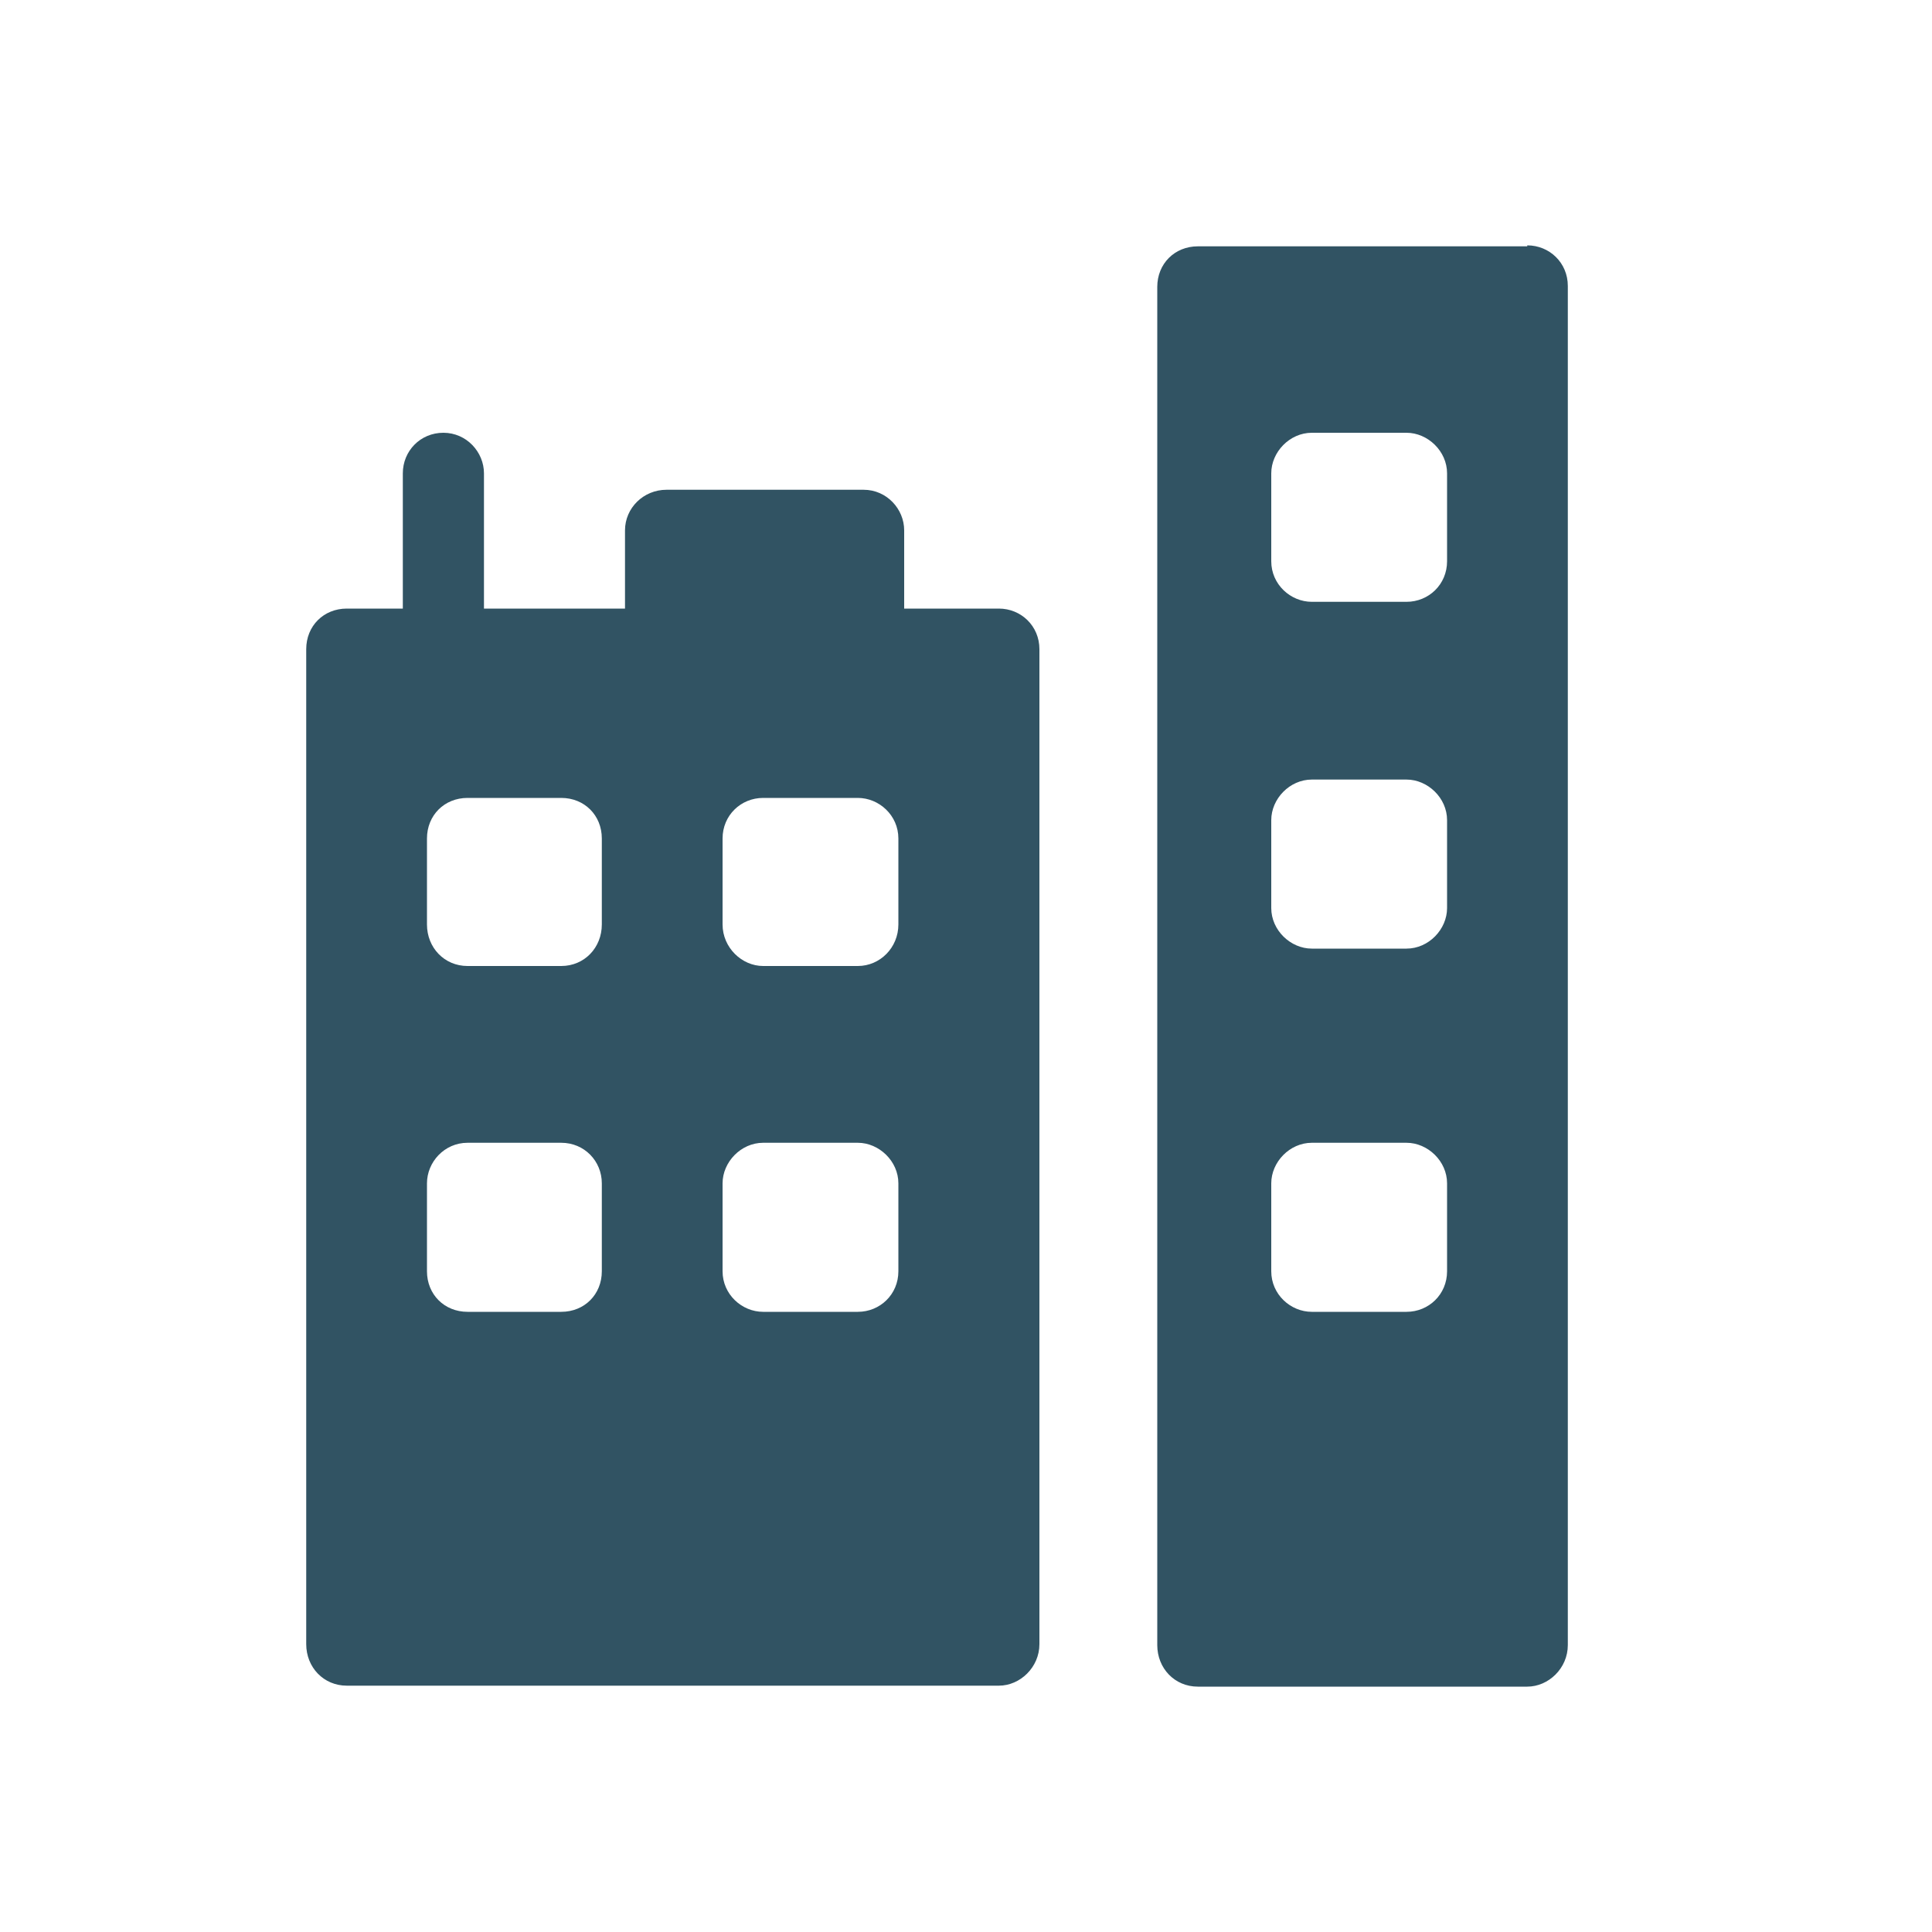 <svg xmlns="http://www.w3.org/2000/svg" viewBox="0 0 200 200"><path d="M158.1 25.5H124c-2.4 0-4.2 1.8-4.2 4.2v140.6c0 2.4 1.8 4.3 4.2 4.3h34.1c2.2 0 4.2-1.9 4.2-4.3V29.6c0-2.4-1.9-4.2-4.2-4.2zm-8.3 106.1c0 2.4-1.9 4.2-4.2 4.2h-9.8c-2.2 0-4.2-1.8-4.2-4.2v-9.1c0-2.2 1.9-4.2 4.2-4.2h9.8c2.2 0 4.2 1.9 4.2 4.2v9.1zm0-37.6c0 2.2-1.9 4.2-4.2 4.2h-9.8c-2.2 0-4.2-1.9-4.2-4.2v-9.1c0-2.2 1.9-4.2 4.2-4.2h9.8c2.2 0 4.2 1.9 4.2 4.2V94zm0-35.9c0 2.4-1.9 4.2-4.2 4.2h-9.8c-2.2 0-4.2-1.8-4.2-4.2V49c0-2.2 1.9-4.2 4.2-4.2h9.8c2.2 0 4.2 1.9 4.2 4.2v9.1zM103.4 63h-9.8v-8.1c0-2.2-1.8-4.2-4.2-4.2H69c-2.4 0-4.3 1.9-4.3 4.2V63H50.1V49c0-2.2-1.8-4.2-4.2-4.2s-4.2 1.9-4.2 4.2v14h-5.8c-2.4 0-4.2 1.8-4.2 4.2v103c0 2.4 1.8 4.3 4.2 4.3h67.5c2.2 0 4.2-1.9 4.2-4.3v-103c0-2.4-1.9-4.2-4.2-4.2zm-41.1 68.6c0 2.4-1.8 4.2-4.2 4.2h-9.7c-2.4 0-4.2-1.8-4.2-4.2v-9.1c0-2.2 1.8-4.2 4.2-4.2h9.7c2.4 0 4.2 1.9 4.2 4.2v9.1zm0-35.9c0 2.4-1.8 4.3-4.2 4.3h-9.7c-2.4 0-4.2-1.9-4.2-4.3v-8.9c0-2.4 1.8-4.2 4.2-4.2h9.7c2.4 0 4.2 1.8 4.2 4.2v8.9zM93 131.6c0 2.4-1.9 4.2-4.2 4.2H79c-2.2 0-4.2-1.8-4.2-4.2v-9.1c0-2.2 1.9-4.2 4.2-4.2h9.8c2.2 0 4.2 1.9 4.2 4.2v9.1zm0-35.9c0 2.4-1.9 4.3-4.2 4.3H79c-2.2 0-4.2-1.9-4.2-4.3v-8.9c0-2.4 1.9-4.2 4.2-4.2h9.8c2.2 0 4.2 1.8 4.2 4.2v8.9z" style="fill:#315363"/></svg>